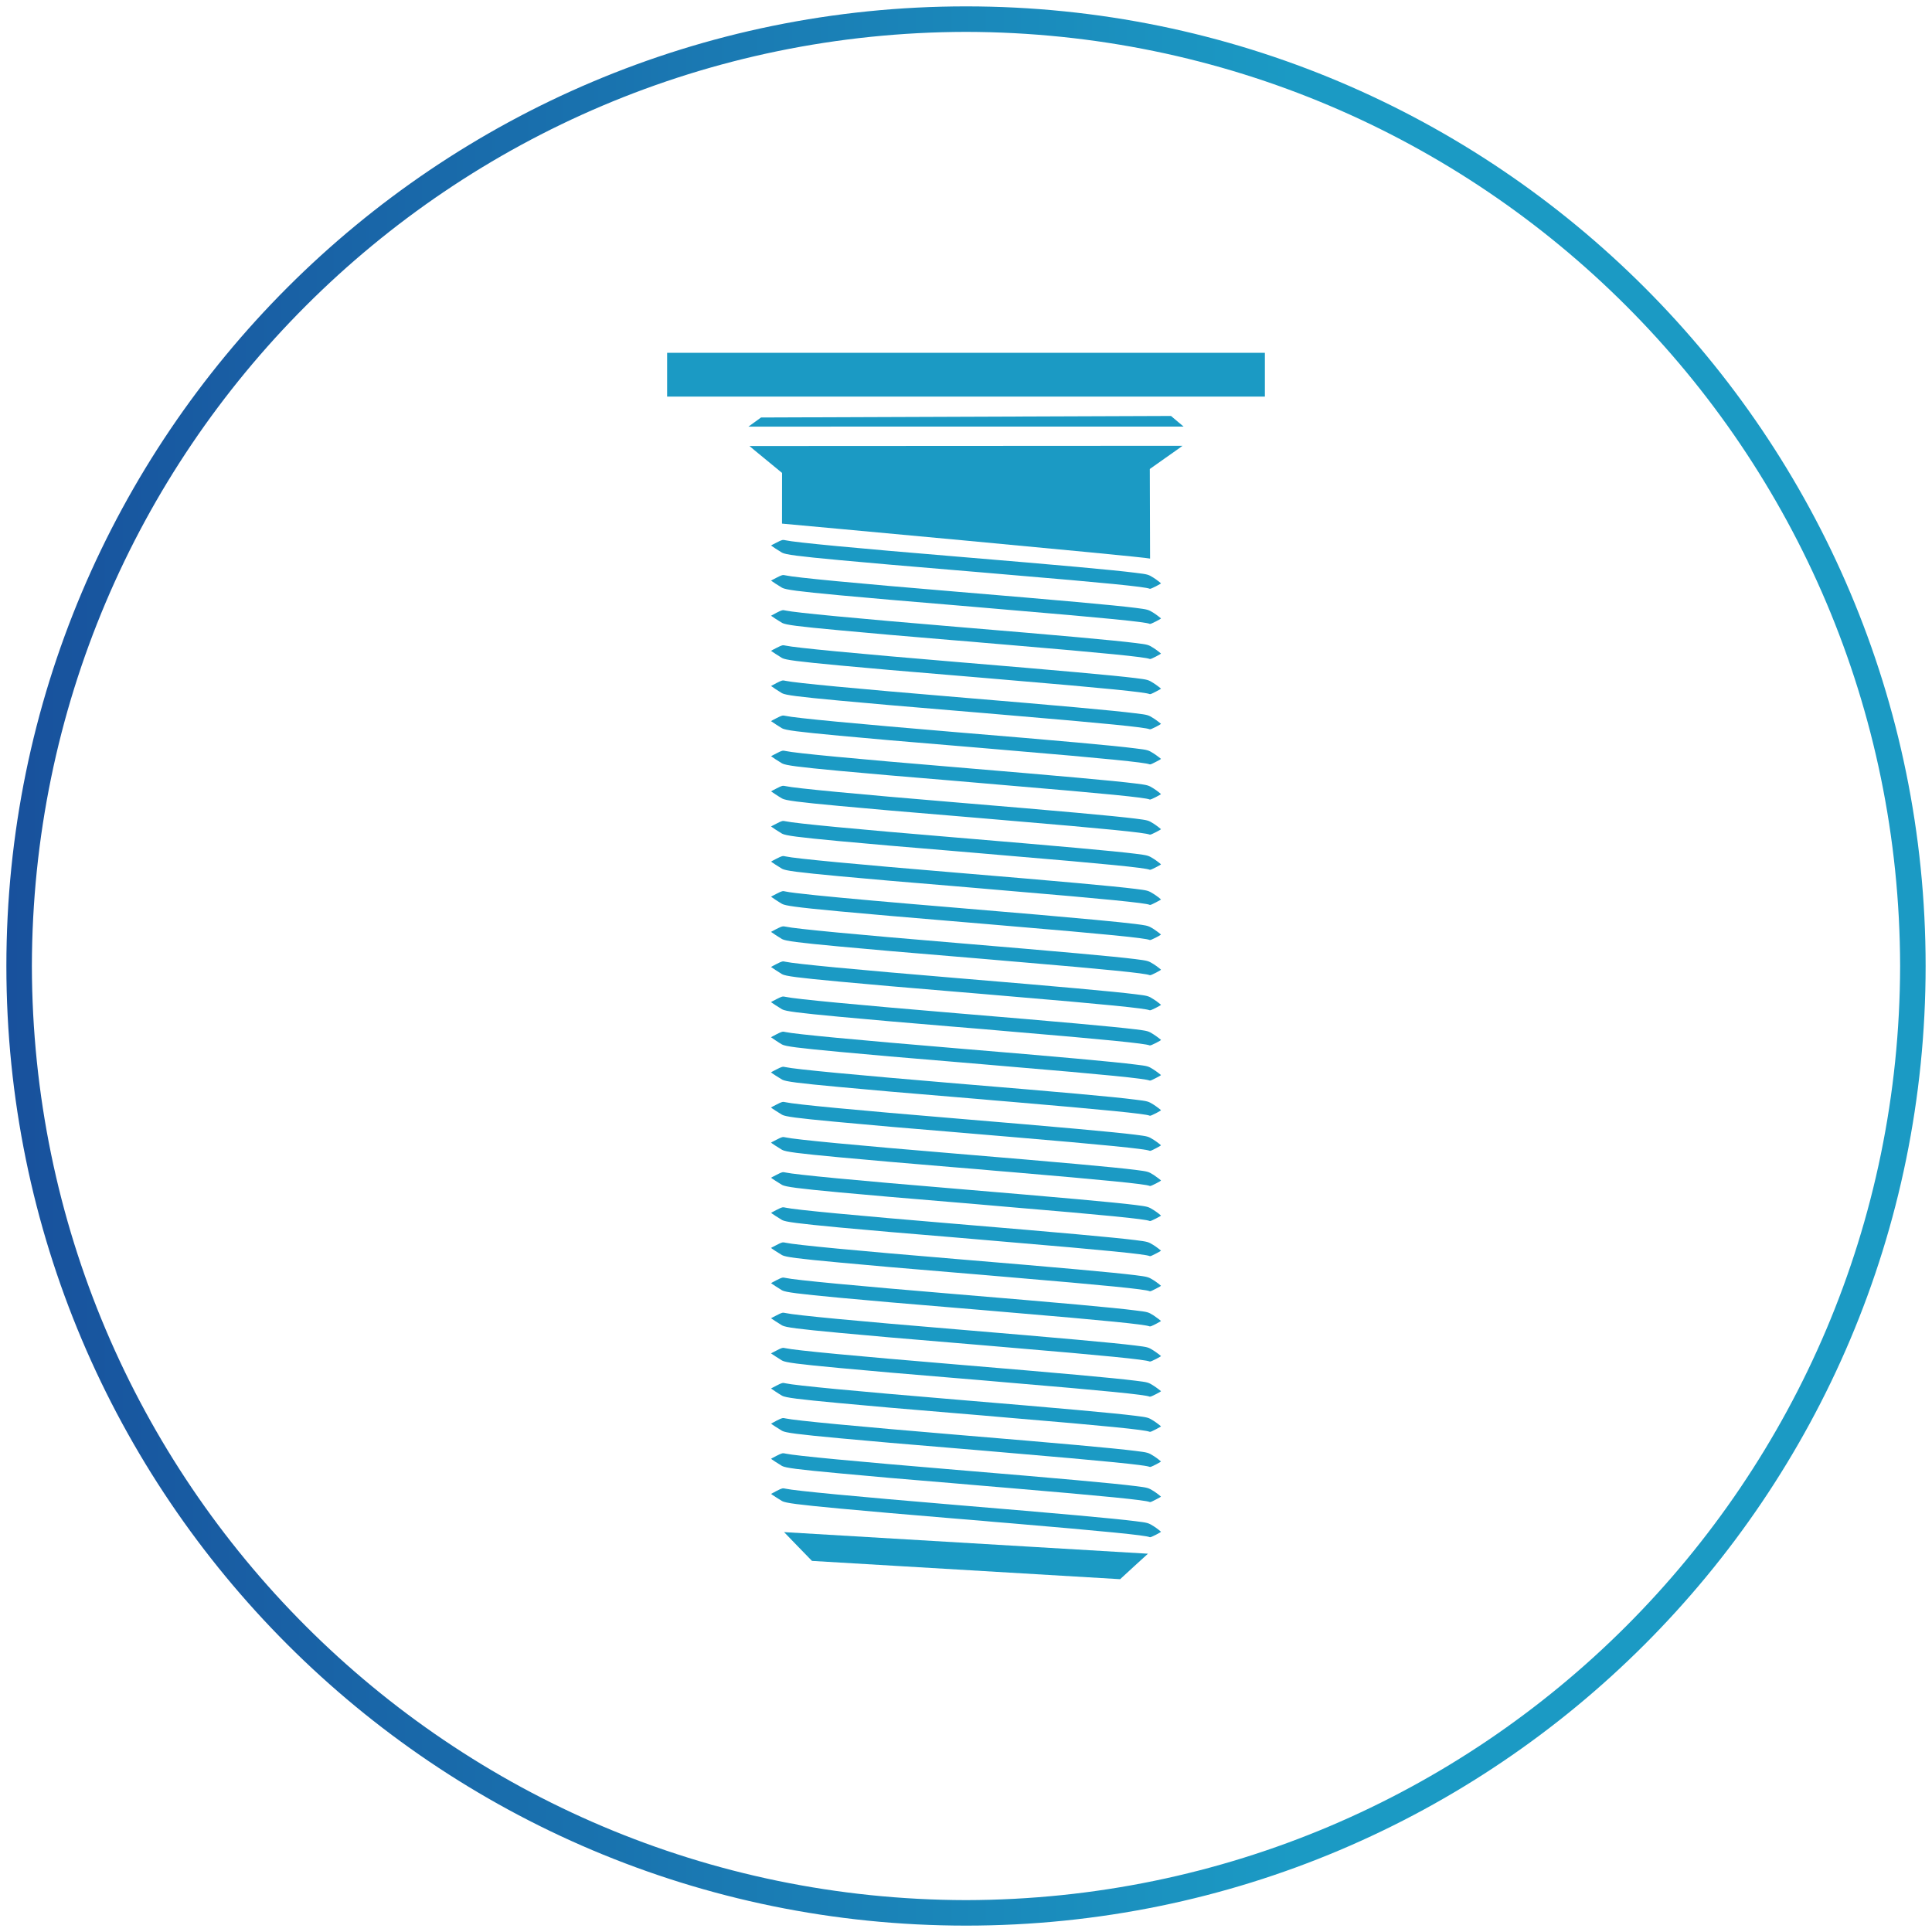 <?xml version="1.0" encoding="utf-8"?>
<!-- Generator: Adobe Illustrator 16.0.0, SVG Export Plug-In . SVG Version: 6.00 Build 0)  -->
<!DOCTYPE svg PUBLIC "-//W3C//DTD SVG 1.1//EN" "http://www.w3.org/Graphics/SVG/1.1/DTD/svg11.dtd">
<svg version="1.1" id="Capa_1" xmlns:x="http://ns.adobe.com/Extensibility/1.0/" xmlns:i="http://ns.adobe.com/AdobeIllustrator/10.0/" xmlns:graph="http://ns.adobe.com/Graphs/1.0/"
	 xmlns="http://www.w3.org/2000/svg" xmlns:xlink="http://www.w3.org/1999/xlink" xmlns:a="http://ns.adobe.com/AdobeSVGViewerExtensions/3.0/"
	 x="0px" y="0px" width="151.5px" height="151.5px" viewBox="0 0 151.5 151.5" enable-background="new 0 0 151.5 151.5"
	 xml:space="preserve">
<g display="none">
	<g display="inline">
		<g>
			<defs>
				<rect id="SVGID_1_" width="151.5" height="151.5"/>
			</defs>
			<clipPath id="SVGID_2_">
				<use xlink:href="#SVGID_1_"  overflow="visible"/>
			</clipPath>
			
				<circle clip-path="url(#SVGID_2_)" fill="none" stroke="#FFFFFF" stroke-width="3" stroke-miterlimit="10" cx="75.75" cy="75.75" r="74.25"/>
		</g>
		<g>
			<defs>
				<rect id="SVGID_3_" width="151.5" height="151.5"/>
			</defs>
			<clipPath id="SVGID_4_">
				<use xlink:href="#SVGID_3_"  overflow="visible"/>
			</clipPath>
			<path clip-path="url(#SVGID_4_)" fill="#FFFFFF" d="M60.094,36.071l1.232,1.013l-0.004,3.976c0,0,28.303,2.589,28.862,2.742
				l-0.021-7.025l1.242-0.878c0.691-0.485,1.289-0.906,1.326-0.942l-33.96,0.018C58.806,35.011,59.404,35.508,60.094,36.071"/>
		</g>
		<g>
			<defs>
				<rect id="SVGID_5_" width="151.5" height="151.5"/>
			</defs>
			<clipPath id="SVGID_6_">
				<use xlink:href="#SVGID_5_"  overflow="visible"/>
			</clipPath>
			<path clip-path="url(#SVGID_6_)" fill="#FFFFFF" d="M91.825,32.618l-32.147,0.12l-0.486,0.353
				c-0.27,0.191-0.495,0.356-0.503,0.363l34.124-0.003c-0.012-0.005-0.233-0.197-0.5-0.421L91.825,32.618z"/>
		</g>
		<g>
			<defs>
				<rect id="SVGID_7_" width="151.5" height="151.5"/>
			</defs>
			<clipPath id="SVGID_8_">
				<use xlink:href="#SVGID_7_"  overflow="visible"/>
			</clipPath>
			<path clip-path="url(#SVGID_8_)" fill="#FFFFFF" d="M91.033,84.295L91.033,84.295l-0.004-0.004
				c-0.006-0.008-0.354-0.285-0.555-0.41c-0.441-0.281-0.451-0.285-1.468-0.408c-1.694-0.213-5.805-0.588-14.016-1.27
				c-7.858-0.656-12.647-1.109-13.377-1.271c-0.252-0.059-0.278-0.051-0.724,0.172c-0.239,0.123-0.433,0.23-0.427,0.232h0.001
				l-0.004,0.002c0.006,0.016,0.659,0.451,0.864,0.566c0.27,0.15,1.256,0.277,4.504,0.58c2.341,0.223,5.277,0.475,8.713,0.758
				c1.068,0.09,2.166,0.18,2.447,0.207c0.277,0.023,1.308,0.117,2.289,0.197c7.336,0.614,10.517,0.934,10.859,1.082
				c0.018,0.004,0.032,0.006,0.049,0.006h0.008c0.063-0.004,0.178-0.063,0.447-0.197c0.277-0.141,0.412-0.223,0.395-0.238
				L91.033,84.295z"/>
		</g>
		<g>
			<defs>
				<rect id="SVGID_9_" width="151.5" height="151.5"/>
			</defs>
			<clipPath id="SVGID_10_">
				<use xlink:href="#SVGID_9_"  overflow="visible"/>
			</clipPath>
			<path clip-path="url(#SVGID_10_)" fill="#FFFFFF" d="M61.326,79.145c0.271,0.154,1.258,0.283,4.504,0.586
				c2.339,0.218,5.277,0.476,8.716,0.759c1.062,0.086,2.165,0.18,2.444,0.202c0.279,0.027,1.307,0.115,2.291,0.199
				c7.336,0.617,10.517,0.935,10.861,1.082c0.016,0.006,0.028,0.008,0.053,0.002c0.064-0.006,0.181-0.057,0.449-0.19
				c0.276-0.142,0.414-0.224,0.391-0.244l-0.002-0.002l0.003-0.002l-0.005-0.004c-0.008-0.013-0.354-0.283-0.559-0.412
				c-0.438-0.277-0.447-0.279-1.467-0.408c-1.695-0.207-5.808-0.58-14.017-1.262c-7.859-0.658-12.644-1.113-13.375-1.279
				c-0.25-0.055-0.277-0.047-0.723,0.177c-0.242,0.118-0.433,0.229-0.43,0.233l0.003,0.002l-0.003,0.002
				C60.465,78.596,61.127,79.032,61.326,79.145"/>
		</g>
		<g>
			<defs>
				<rect id="SVGID_11_" width="151.5" height="151.5"/>
			</defs>
			<clipPath id="SVGID_12_">
				<use xlink:href="#SVGID_11_"  overflow="visible"/>
			</clipPath>
			<path clip-path="url(#SVGID_12_)" fill="#FFFFFF" d="M61.325,76.391c0.271,0.154,1.259,0.282,4.505,0.584
				c2.34,0.219,5.277,0.476,8.715,0.758c1.063,0.086,2.166,0.181,2.445,0.205c0.279,0.025,1.307,0.113,2.291,0.197
				c7.336,0.617,10.516,0.934,10.859,1.082c0.018,0.006,0.03,0.008,0.053,0.004c0.065-0.008,0.182-0.059,0.451-0.193
				c0.276-0.141,0.412-0.223,0.39-0.241l-0.003-0.004c0,0-0.012-0.011-0.014-0.013c-0.033-0.033-0.349-0.283-0.541-0.401
				c-0.438-0.279-0.453-0.281-1.465-0.408c-1.701-0.211-5.812-0.584-14.021-1.267c-7.859-0.655-12.644-1.111-13.373-1.273
				c-0.253-0.058-0.279-0.051-0.724,0.171c-0.24,0.125-0.435,0.231-0.431,0.236l0.002,0.001l-0.004,0.001
				C60.465,75.84,61.123,76.271,61.325,76.391"/>
		</g>
		<g>
			<defs>
				<rect id="SVGID_13_" width="151.5" height="151.5"/>
			</defs>
			<clipPath id="SVGID_14_">
				<use xlink:href="#SVGID_13_"  overflow="visible"/>
			</clipPath>
			<path clip-path="url(#SVGID_14_)" fill="#FFFFFF" d="M61.324,73.639c0.275,0.152,1.254,0.279,4.501,0.582
				c2.347,0.219,5.276,0.475,8.715,0.756c1.067,0.091,2.166,0.181,2.446,0.206c0.275,0.025,1.285,0.113,2.25,0.194
				c0.015,0.001,0.029,0.002,0.043,0.004c0.234,0.02,0.451,0.038,0.678,0.057c6.844,0.579,9.854,0.882,10.18,1.025
				c0.018,0.006,0.03,0.008,0.057,0.007c0.066-0.007,0.182-0.058,0.449-0.192c0.277-0.143,0.41-0.228,0.392-0.242l-0.002-0.003
				c0,0,0.002-0.001,0.002-0.002l-0.003-0.004c-0.004-0.012-0.348-0.282-0.553-0.412c-0.445-0.276-0.453-0.277-1.467-0.408
				c-1.701-0.212-5.808-0.58-14.021-1.267c-7.854-0.652-12.64-1.108-13.371-1.274c-0.208-0.045-0.28-0.04-0.547,0.09
				c-0.056,0.026-0.106,0.051-0.185,0.089c-0.076,0.04-0.133,0.071-0.195,0.104c-0.128,0.067-0.229,0.123-0.229,0.123l0.004,0.003
				l-0.004,0.002C60.463,73.09,61.121,73.521,61.324,73.639"/>
		</g>
		<g>
			<defs>
				<rect id="SVGID_15_" width="151.5" height="151.5"/>
			</defs>
			<clipPath id="SVGID_16_">
				<use xlink:href="#SVGID_15_"  overflow="visible"/>
			</clipPath>
			<path clip-path="url(#SVGID_16_)" fill="#FFFFFF" d="M61.33,70.881c0.123,0.07,0.411,0.135,0.986,0.214
				c0.677,0.095,1.756,0.207,3.513,0.371c2.343,0.215,5.277,0.474,8.714,0.757c1.064,0.085,2.168,0.18,2.445,0.206
				c0.279,0.025,1.311,0.111,2.289,0.197c7.338,0.616,10.521,0.931,10.865,1.08c0.01,0.004,0.026,0.009,0.049,0.005l0.004,0.004
				c0.048-0.005,0.145-0.049,0.283-0.118c0.054-0.024,0.092-0.042,0.164-0.078c0.155-0.08,0.254-0.135,0.317-0.177
				c0.052-0.032,0.082-0.056,0.073-0.063l-0.002-0.002h0.001l-0.005-0.005c0-0.001-0.02-0.017-0.028-0.025
				c-0.067-0.06-0.285-0.229-0.462-0.345c-0.021-0.014-0.042-0.03-0.061-0.042c-0.26-0.162-0.375-0.229-0.625-0.283
				c-0.178-0.038-0.422-0.071-0.844-0.125c-0.67-0.083-1.722-0.192-3.244-0.334c-2.338-0.221-5.799-0.52-10.773-0.935
				c-5.001-0.414-8.754-0.749-11.012-0.98c-1.288-0.133-2.095-0.232-2.36-0.292c-0.251-0.057-0.279-0.051-0.723,0.174
				c-0.119,0.059-0.223,0.115-0.301,0.158c-0.015,0.007-0.016,0.008-0.026,0.014c-0.058,0.032-0.106,0.06-0.106,0.06
				C60.463,70.33,61.123,70.766,61.33,70.881"/>
		</g>
		<g>
			<defs>
				<rect id="SVGID_17_" width="151.5" height="151.5"/>
			</defs>
			<clipPath id="SVGID_18_">
				<use xlink:href="#SVGID_17_"  overflow="visible"/>
			</clipPath>
			<path clip-path="url(#SVGID_18_)" fill="#FFFFFF" d="M65.826,68.711c2.346,0.219,5.276,0.474,8.719,0.753
				c1.063,0.093,2.162,0.183,2.441,0.208c0.277,0.027,1.313,0.116,2.291,0.198c7.334,0.617,10.521,0.934,10.863,1.079
				c0.014,0.01,0.026,0.012,0.053,0.011c0.065-0.007,0.18-0.06,0.445-0.197c0.276-0.142,0.413-0.223,0.395-0.24l-0.002-0.003
				c-0.006-0.016-0.352-0.287-0.553-0.412c-0.445-0.276-0.457-0.281-1.467-0.408c-1.701-0.211-5.812-0.584-14.021-1.268
				c-7.856-0.654-12.645-1.107-13.369-1.272c-0.254-0.061-0.285-0.049-0.731,0.174c-0.241,0.119-0.427,0.228-0.424,0.231
				c-0.002,0.015,0.655,0.446,0.862,0.562C61.597,68.277,62.578,68.407,65.826,68.711"/>
		</g>
		<g>
			<defs>
				<rect id="SVGID_19_" width="151.5" height="151.5"/>
			</defs>
			<clipPath id="SVGID_20_">
				<use xlink:href="#SVGID_19_"  overflow="visible"/>
			</clipPath>
			<path clip-path="url(#SVGID_20_)" fill="#FFFFFF" d="M65.829,65.959c2.343,0.215,5.277,0.476,8.718,0.754
				c1.065,0.085,2.164,0.184,2.441,0.208c0.279,0.027,1.311,0.112,2.291,0.198c7.336,0.615,10.52,0.93,10.863,1.079
				c0.012,0.005,0.028,0.011,0.051,0.007c0.063-0.007,0.18-0.059,0.453-0.197c0.272-0.138,0.41-0.219,0.386-0.239l-0.003-0.004
				c-0.002-0.011-0.346-0.283-0.551-0.411c-0.444-0.278-0.451-0.279-1.467-0.41c-1.701-0.21-5.808-0.58-14.021-1.267
				c-7.856-0.651-12.642-1.111-13.372-1.273c-0.25-0.055-0.283-0.049-0.725,0.178c-0.243,0.12-0.432,0.226-0.43,0.229
				c0,0.014,0.656,0.445,0.863,0.561C61.6,65.525,62.581,65.655,65.829,65.959"/>
		</g>
		<g>
			<defs>
				<rect id="SVGID_21_" width="151.5" height="151.5"/>
			</defs>
			<clipPath id="SVGID_22_">
				<use xlink:href="#SVGID_21_"  overflow="visible"/>
			</clipPath>
			<path clip-path="url(#SVGID_22_)" fill="#FFFFFF" d="M61.328,62.615c0.27,0.155,1.253,0.285,4.504,0.586
				c2.339,0.219,5.277,0.475,8.715,0.756c1.063,0.087,2.166,0.181,2.444,0.206c0.28,0.025,1.307,0.114,2.292,0.197
				c7.335,0.617,10.515,0.934,10.859,1.082c0.014,0.003,0.03,0.009,0.051,0.007l0.004-0.003c0.061-0.004,0.179-0.059,0.449-0.193
				c0.274-0.141,0.412-0.223,0.386-0.24l-0.005-0.004c0-0.011-0.346-0.282-0.549-0.411c-0.441-0.28-0.453-0.277-1.467-0.409
				c-1.701-0.21-5.813-0.584-14.021-1.266c-7.855-0.653-12.643-1.112-13.371-1.275c-0.25-0.054-0.28-0.051-0.723,0.176
				c-0.241,0.119-0.435,0.228-0.432,0.231C60.467,62.066,61.121,62.501,61.328,62.615"/>
		</g>
		<g>
			<defs>
				<rect id="SVGID_23_" width="151.5" height="151.5"/>
			</defs>
			<clipPath id="SVGID_24_">
				<use xlink:href="#SVGID_23_"  overflow="visible"/>
			</clipPath>
			<path clip-path="url(#SVGID_24_)" fill="#FFFFFF" d="M90.479,61.843c-0.443-0.277-0.451-0.278-1.467-0.409
				c-1.701-0.211-5.807-0.58-14.021-1.268c-7.856-0.651-12.64-1.106-13.372-1.272c-0.249-0.055-0.283-0.049-0.725,0.178
				c-0.244,0.12-0.43,0.229-0.43,0.229c-0.001,0.012,0.66,0.448,0.863,0.561c0.271,0.153,1.253,0.284,4.501,0.588
				c2.343,0.215,5.276,0.474,8.719,0.753c1.063,0.086,2.162,0.184,2.439,0.209c0.279,0.026,1.312,0.112,2.291,0.198
				c7.336,0.615,10.521,0.93,10.865,1.078c0.014,0.009,0.027,0.011,0.049,0.007l0.002,0.003c0.063-0.01,0.179-0.063,0.447-0.196
				c0.276-0.141,0.414-0.222,0.391-0.242l-0.004-0.005C91.027,62.243,90.684,61.971,90.479,61.843"/>
		</g>
		<g>
			<defs>
				<rect id="SVGID_25_" width="151.5" height="151.5"/>
			</defs>
			<clipPath id="SVGID_26_">
				<use xlink:href="#SVGID_25_"  overflow="visible"/>
			</clipPath>
			<path clip-path="url(#SVGID_26_)" fill="#FFFFFF" d="M65.826,54.939c2.346,0.219,5.277,0.474,8.715,0.757
				c1.066,0.089,2.167,0.18,2.445,0.205c0.277,0.024,1.313,0.114,2.291,0.197c7.338,0.62,10.521,0.935,10.859,1.082
				c0.018,0.007,0.032,0.009,0.057,0.008c0.065-0.007,0.181-0.059,0.451-0.193c0.275-0.141,0.408-0.226,0.389-0.243l-0.004-0.004
				c-0.006-0.008-0.354-0.284-0.555-0.41c-0.441-0.278-0.451-0.284-1.468-0.407c-1.694-0.214-5.805-0.588-14.016-1.27
				c-7.859-0.656-12.647-1.109-13.377-1.271c-0.252-0.059-0.278-0.051-0.725,0.172c-0.238,0.124-0.431,0.23-0.426,0.231
				c0,0.014,0.657,0.445,0.859,0.564C61.6,54.509,62.579,54.636,65.826,54.939"/>
		</g>
		<g>
			<defs>
				<rect id="SVGID_27_" width="151.5" height="151.5"/>
			</defs>
			<clipPath id="SVGID_28_">
				<use xlink:href="#SVGID_27_"  overflow="visible"/>
			</clipPath>
			<path clip-path="url(#SVGID_28_)" fill="#FFFFFF" d="M91.031,59.499c-0.01-0.012-0.354-0.282-0.559-0.411
				c-0.438-0.275-0.447-0.281-1.464-0.405c-1.698-0.218-5.807-0.587-14.02-1.267c-7.855-0.659-12.643-1.111-13.375-1.278
				c-0.25-0.054-0.277-0.047-0.723,0.176c-0.242,0.119-0.432,0.231-0.429,0.235c0.001,0.011,0.659,0.443,0.862,0.561
				c0.268,0.15,1.254,0.278,4.502,0.582c2.342,0.222,5.275,0.474,8.713,0.756c1.068,0.09,2.168,0.181,2.445,0.206
				c0.279,0.024,1.311,0.117,2.293,0.197c7.334,0.617,10.518,0.938,10.859,1.082c0.016,0.007,0.03,0.008,0.057,0.007
				c0.064-0.006,0.18-0.057,0.445-0.196c0.276-0.141,0.413-0.223,0.395-0.239L91.031,59.499z"/>
		</g>
		<g>
			<defs>
				<rect id="SVGID_29_" width="151.5" height="151.5"/>
			</defs>
			<clipPath id="SVGID_30_">
				<use xlink:href="#SVGID_29_"  overflow="visible"/>
			</clipPath>
			<path clip-path="url(#SVGID_30_)" fill="#FFFFFF" d="M61.326,51.599c0.27,0.15,1.255,0.278,4.501,0.582
				c2.343,0.222,5.276,0.475,8.716,0.757c1.066,0.09,2.165,0.18,2.443,0.206c0.281,0.024,1.311,0.118,2.291,0.197
				c7.336,0.616,10.521,0.937,10.861,1.082c0.018,0.007,0.03,0.009,0.053,0.01l0.004-0.003c0.066-0.006,0.18-0.059,0.445-0.196
				c0.276-0.141,0.414-0.224,0.395-0.24l-0.003-0.004c-0.009-0.012-0.354-0.283-0.56-0.413c-0.438-0.275-0.447-0.279-1.466-0.408
				c-1.696-0.207-5.809-0.579-14.019-1.262c-7.858-0.657-12.642-1.113-13.374-1.279c-0.25-0.055-0.277-0.046-0.723,0.177
				c-0.242,0.119-0.433,0.229-0.43,0.233C60.465,51.05,61.123,51.481,61.326,51.599"/>
		</g>
		<g>
			<defs>
				<rect id="SVGID_31_" width="151.5" height="151.5"/>
			</defs>
			<clipPath id="SVGID_32_">
				<use xlink:href="#SVGID_31_"  overflow="visible"/>
			</clipPath>
			<path clip-path="url(#SVGID_32_)" fill="#FFFFFF" d="M61.328,48.844c0.271,0.155,1.25,0.282,4.502,0.581
				c2.341,0.222,5.277,0.476,8.718,0.762c1.063,0.085,2.163,0.175,2.445,0.205c0.274,0.022,1.305,0.114,2.286,0.194
				c7.341,0.62,10.52,0.937,10.861,1.082c0.018,0.006,0.034,0.011,0.053,0.01l0.004-0.003c0.063-0.003,0.181-0.058,0.449-0.193
				c0.276-0.141,0.41-0.227,0.387-0.239l-0.004-0.004c-0.002-0.012-0.35-0.287-0.551-0.412c-0.44-0.281-0.455-0.281-1.467-0.408
				c-1.701-0.212-5.811-0.585-14.021-1.267c-7.859-0.656-12.645-1.112-13.372-1.274c-0.253-0.059-0.28-0.052-0.726,0.171
				c-0.238,0.124-0.433,0.231-0.43,0.235C60.464,48.297,61.121,48.729,61.328,48.844"/>
		</g>
		<g>
			<defs>
				<rect id="SVGID_33_" width="151.5" height="151.5"/>
			</defs>
			<clipPath id="SVGID_34_">
				<use xlink:href="#SVGID_33_"  overflow="visible"/>
			</clipPath>
			<path clip-path="url(#SVGID_34_)" fill="#FFFFFF" d="M61.328,46.089c0.271,0.154,1.253,0.285,4.5,0.589
				c2.343,0.214,5.277,0.475,8.72,0.754c1.062,0.085,2.161,0.183,2.44,0.208s1.311,0.111,2.291,0.198
				c7.334,0.616,10.52,0.93,10.865,1.078c0.012,0.01,0.024,0.012,0.049,0.007c0.063-0.008,0.181-0.059,0.453-0.195
				c0.272-0.139,0.41-0.221,0.387-0.241l-0.004-0.004c-0.002-0.011-0.346-0.282-0.551-0.412c-0.445-0.276-0.453-0.276-1.467-0.408
				c-1.701-0.212-5.809-0.58-14.021-1.266c-7.854-0.653-12.64-1.109-13.371-1.275c-0.25-0.054-0.284-0.047-0.728,0.18
				c-0.24,0.12-0.428,0.227-0.428,0.227C60.463,45.543,61.121,45.974,61.328,46.089"/>
		</g>
		<g>
			<defs>
				<rect id="SVGID_35_" width="151.5" height="151.5"/>
			</defs>
			<clipPath id="SVGID_36_">
				<use xlink:href="#SVGID_35_"  overflow="visible"/>
			</clipPath>
			<path clip-path="url(#SVGID_36_)" fill="#FFFFFF" d="M65.829,43.923c2.343,0.215,5.277,0.475,8.714,0.757
				c1.064,0.086,2.168,0.181,2.445,0.206c0.279,0.025,1.311,0.111,2.289,0.197c7.338,0.616,10.521,0.931,10.865,1.08
				c0.01,0.004,0.028,0.01,0.051,0.006c0.063-0.007,0.182-0.059,0.449-0.193c0.276-0.142,0.412-0.223,0.391-0.242l-0.004-0.004
				c-0.006-0.01-0.346-0.284-0.553-0.413c-0.442-0.277-0.451-0.278-1.47-0.404c-1.696-0.215-5.806-0.588-14.017-1.272
				c-7.854-0.649-12.647-1.106-13.371-1.271c-0.251-0.056-0.284-0.049-0.726,0.178c-0.242,0.12-0.432,0.224-0.43,0.229
				c0,0.014,0.656,0.445,0.863,0.561C61.6,43.49,62.581,43.621,65.829,43.923"/>
		</g>
	</g>
	<rect x="52.314" y="27.666" display="inline" fill="#FFFFFF" width="46.872" height="3.434"/>
	<polygon display="inline" fill="#FFFFFF" points="62.576,121.273 63.672,122.4 87.836,123.834 88.923,122.834 90.018,121.836 
		61.484,120.143 	"/>
	<g display="inline">
		<g>
			<defs>
				<rect id="SVGID_37_" width="151.5" height="151.5"/>
			</defs>
			<clipPath id="SVGID_38_">
				<use xlink:href="#SVGID_37_"  overflow="visible"/>
			</clipPath>
			<path clip-path="url(#SVGID_38_)" fill="#FFFFFF" d="M90.479,119.689c-0.444-0.276-0.455-0.28-1.467-0.407
				c-1.699-0.212-5.811-0.584-14.021-1.267c-7.857-0.658-12.642-1.113-13.371-1.274c-0.252-0.06-0.279-0.052-0.725,0.172
				c-0.238,0.123-0.432,0.229-0.43,0.233c-0.001,0.017,0.656,0.445,0.863,0.562c0.271,0.153,1.25,0.281,4.505,0.586
				c2.34,0.22,5.274,0.472,8.715,0.758c1.063,0.087,2.159,0.181,2.442,0.201c0.277,0.033,1.309,0.117,2.291,0.197
				c7.334,0.623,10.519,0.938,10.859,1.082c0.014,0.01,0.033,0.012,0.053,0.01c0.065-0.006,0.181-0.06,0.453-0.194
				c0.276-0.142,0.406-0.224,0.387-0.24l-0.004-0.004C91.027,120.09,90.682,119.814,90.479,119.689"/>
		</g>
		<g>
			<defs>
				<rect id="SVGID_39_" width="151.5" height="151.5"/>
			</defs>
			<clipPath id="SVGID_40_">
				<use xlink:href="#SVGID_39_"  overflow="visible"/>
			</clipPath>
			<path clip-path="url(#SVGID_40_)" fill="#FFFFFF" d="M65.83,115.534c2.341,0.223,5.273,0.479,8.715,0.758
				c1.066,0.088,2.162,0.185,2.441,0.209c0.277,0.024,1.313,0.115,2.295,0.194c7.33,0.619,10.518,0.937,10.857,1.082
				c0.016,0.009,0.033,0.007,0.055,0.011c0.064-0.006,0.181-0.06,0.449-0.201c0.277-0.142,0.408-0.219,0.391-0.233l-0.004-0.004
				c-0.006-0.019-0.35-0.287-0.551-0.414c-0.445-0.275-0.455-0.279-1.469-0.406c-1.701-0.215-5.81-0.586-14.019-1.269
				c-7.86-0.655-12.644-1.11-13.373-1.272c-0.252-0.059-0.278-0.051-0.725,0.17c-0.246,0.123-0.432,0.23-0.429,0.234
				c-0.002,0.016,0.655,0.444,0.862,0.563C61.599,115.107,62.58,115.234,65.83,115.534"/>
		</g>
		<g>
			<defs>
				<rect id="SVGID_41_" width="151.5" height="151.5"/>
			</defs>
			<clipPath id="SVGID_42_">
				<use xlink:href="#SVGID_41_"  overflow="visible"/>
			</clipPath>
			<path clip-path="url(#SVGID_42_)" fill="#FFFFFF" d="M90.479,114.18c-0.444-0.277-0.455-0.281-1.467-0.408
				c-1.701-0.213-5.81-0.584-14.021-1.266c-7.858-0.658-12.642-1.113-13.371-1.275c-0.253-0.059-0.28-0.051-0.726,0.172
				c-0.242,0.128-0.433,0.23-0.43,0.234c-0.002,0.014,0.657,0.445,0.863,0.562c0.271,0.153,1.251,0.28,4.501,0.582
				c2.343,0.221,5.276,0.475,8.716,0.756c1.066,0.09,2.161,0.184,2.444,0.205c0.275,0.028,1.31,0.118,2.291,0.198
				c7.332,0.623,10.52,0.938,10.859,1.082c0.014,0.009,0.03,0.009,0.053,0.011c0.065-0.007,0.182-0.06,0.453-0.195
				c0.278-0.142,0.405-0.226,0.388-0.239l-0.005-0.005C91.027,114.581,90.682,114.305,90.479,114.18"/>
		</g>
		<g>
			<defs>
				<rect id="SVGID_43_" width="151.5" height="151.5"/>
			</defs>
			<clipPath id="SVGID_44_">
				<use xlink:href="#SVGID_43_"  overflow="visible"/>
			</clipPath>
			<path clip-path="url(#SVGID_44_)" fill="#FFFFFF" d="M90.475,111.424c-0.438-0.275-0.451-0.277-1.467-0.406
				c-1.701-0.213-5.806-0.582-14.017-1.266c-7.858-0.654-12.644-1.109-13.375-1.275c-0.25-0.057-0.279-0.053-0.722,0.174
				c-0.242,0.121-0.433,0.23-0.433,0.23c0.007,0.016,0.659,0.451,0.865,0.566c0.269,0.15,1.255,0.277,4.502,0.58
				c2.342,0.223,5.276,0.475,8.715,0.758c1.067,0.09,2.166,0.18,2.445,0.205c0.277,0.025,1.309,0.119,2.291,0.199
				c7.336,0.612,10.515,0.932,10.859,1.082c0.018,0.004,0.03,0.006,0.049,0.006h0.008c0.062-0.004,0.178-0.063,0.445-0.197
				c0.277-0.141,0.414-0.223,0.396-0.238l-0.004-0.004C91.023,111.827,90.68,111.553,90.475,111.424"/>
		</g>
		<g>
			<defs>
				<rect id="SVGID_45_" width="151.5" height="151.5"/>
			</defs>
			<clipPath id="SVGID_46_">
				<use xlink:href="#SVGID_45_"  overflow="visible"/>
			</clipPath>
			<path clip-path="url(#SVGID_46_)" fill="#FFFFFF" d="M61.326,106.688c0.271,0.156,1.258,0.283,4.504,0.586
				c2.339,0.218,5.277,0.476,8.716,0.757c1.062,0.086,2.165,0.18,2.444,0.204c0.279,0.025,1.307,0.115,2.291,0.199
				c7.336,0.617,10.517,0.933,10.861,1.082c0.016,0.006,0.028,0.008,0.053,0.002c0.064-0.006,0.181-0.057,0.449-0.192
				c0.276-0.142,0.414-0.224,0.391-0.242l-0.004-0.004c-0.006-0.009-0.35-0.279-0.555-0.408c-0.441-0.28-0.449-0.28-1.468-0.407
				c-1.7-0.212-5.804-0.584-14.021-1.269c-7.851-0.654-12.639-1.106-13.371-1.272c-0.25-0.056-0.279-0.052-0.721,0.176
				c-0.244,0.119-0.434,0.229-0.434,0.229C60.465,106.137,61.127,106.573,61.326,106.688"/>
		</g>
		<g>
			<defs>
				<rect id="SVGID_47_" width="151.5" height="151.5"/>
			</defs>
			<clipPath id="SVGID_48_">
				<use xlink:href="#SVGID_47_"  overflow="visible"/>
			</clipPath>
			<path clip-path="url(#SVGID_48_)" fill="#FFFFFF" d="M61.325,103.932c0.271,0.156,1.259,0.283,4.505,0.586
				c2.34,0.219,5.277,0.476,8.715,0.758c1.063,0.086,2.166,0.181,2.445,0.205c0.279,0.025,1.307,0.113,2.291,0.197
				c7.336,0.617,10.516,0.934,10.859,1.082c0.018,0.006,0.03,0.008,0.053,0.004c0.065-0.008,0.182-0.059,0.451-0.193
				c0.276-0.141,0.412-0.223,0.39-0.241l-0.003-0.004c-0.008-0.011-0.35-0.281-0.555-0.41c-0.441-0.279-0.449-0.281-1.468-0.408
				c-1.7-0.211-5.807-0.58-14.021-1.268c-7.855-0.65-12.639-1.107-13.371-1.273c-0.251-0.055-0.279-0.051-0.721,0.177
				c-0.243,0.118-0.434,0.229-0.434,0.229C60.465,103.383,61.123,103.814,61.325,103.932"/>
		</g>
		<g>
			<defs>
				<rect id="SVGID_49_" width="151.5" height="151.5"/>
			</defs>
			<clipPath id="SVGID_50_">
				<use xlink:href="#SVGID_49_"  overflow="visible"/>
			</clipPath>
			<path clip-path="url(#SVGID_50_)" fill="#FFFFFF" d="M89.008,102.756c-1.695-0.217-5.807-0.588-14.018-1.271
				c-7.857-0.655-12.646-1.108-13.371-1.272c-0.258-0.058-0.283-0.049-0.729,0.174c-0.239,0.123-0.428,0.229-0.425,0.232
				c-0.001,0.016,0.656,0.444,0.859,0.563c0.275,0.15,1.254,0.277,4.502,0.582c2.346,0.219,5.277,0.476,8.714,0.756
				c1.067,0.09,2.165,0.181,2.446,0.205c0.277,0.025,1.313,0.115,2.289,0.197c7.336,0.617,10.523,0.936,10.861,1.084
				c0.016,0.006,0.029,0.008,0.057,0.006c0.064-0.006,0.181-0.059,0.447-0.193c0.278-0.141,0.411-0.227,0.393-0.241l-0.004-0.004
				c-0.008-0.013-0.354-0.285-0.551-0.412C90.033,102.883,90.023,102.879,89.008,102.756"/>
		</g>
		<g>
			<defs>
				<rect id="SVGID_51_" width="151.5" height="151.5"/>
			</defs>
			<clipPath id="SVGID_52_">
				<use xlink:href="#SVGID_51_"  overflow="visible"/>
			</clipPath>
			<path clip-path="url(#SVGID_52_)" fill="#FFFFFF" d="M91.032,100.816c-0.007-0.014-0.349-0.286-0.556-0.416
				c-0.44-0.271-0.451-0.276-1.465-0.407c-1.701-0.211-5.81-0.582-14.019-1.265c-7.859-0.653-12.643-1.11-13.375-1.276
				c-0.251-0.056-0.279-0.052-0.723,0.176c-0.242,0.119-0.434,0.229-0.434,0.229c0,0.017,0.661,0.451,0.867,0.566
				c0.268,0.15,1.251,0.281,4.502,0.58c2.342,0.223,5.277,0.475,8.715,0.758c1.067,0.09,2.166,0.18,2.444,0.205
				c0.274,0.029,1.308,0.115,2.29,0.197c7.332,0.619,10.518,0.934,10.861,1.084c0.014,0.008,0.03,0.006,0.049,0.006l0.004,0.004
				c0.065-0.008,0.178-0.063,0.451-0.201c0.274-0.141,0.408-0.219,0.388-0.235V100.816z"/>
		</g>
		<g>
			<defs>
				<rect id="SVGID_53_" width="151.5" height="151.5"/>
			</defs>
			<clipPath id="SVGID_54_">
				<use xlink:href="#SVGID_53_"  overflow="visible"/>
			</clipPath>
			<path clip-path="url(#SVGID_54_)" fill="#FFFFFF" d="M65.826,96.254c2.346,0.217,5.276,0.473,8.719,0.752
				c1.063,0.094,2.162,0.184,2.441,0.209c0.277,0.025,1.313,0.115,2.291,0.197c7.334,0.617,10.521,0.934,10.863,1.08
				c0.014,0.01,0.026,0.01,0.053,0.01c0.065-0.006,0.18-0.061,0.445-0.197c0.276-0.141,0.413-0.223,0.395-0.24l-0.002-0.002
				c-0.006-0.016-0.352-0.287-0.553-0.412c-0.445-0.276-0.457-0.28-1.467-0.409c-1.701-0.211-5.812-0.584-14.021-1.267
				c-7.856-0.656-12.645-1.106-13.369-1.272c-0.254-0.062-0.285-0.05-0.731,0.174c-0.241,0.119-0.427,0.229-0.424,0.231
				c-0.002,0.017,0.655,0.445,0.862,0.562C61.597,95.818,62.578,95.948,65.826,96.254"/>
		</g>
		<g>
			<defs>
				<rect id="SVGID_55_" width="151.5" height="151.5"/>
			</defs>
			<clipPath id="SVGID_56_">
				<use xlink:href="#SVGID_55_"  overflow="visible"/>
			</clipPath>
			<path clip-path="url(#SVGID_56_)" fill="#FFFFFF" d="M65.829,93.502c2.343,0.215,5.277,0.473,8.718,0.754
				c1.065,0.084,2.164,0.184,2.441,0.207c0.279,0.027,1.311,0.113,2.291,0.199c7.336,0.615,10.52,0.93,10.863,1.078
				c0.012,0.006,0.028,0.012,0.051,0.008c0.063-0.008,0.18-0.061,0.453-0.197c0.272-0.139,0.41-0.219,0.386-0.24l-0.003-0.004
				c-0.002-0.012-0.346-0.283-0.551-0.41c-0.444-0.278-0.451-0.278-1.467-0.41c-1.701-0.211-5.808-0.579-14.021-1.268
				c-7.856-0.65-12.642-1.111-13.372-1.273c-0.25-0.055-0.283-0.049-0.725,0.179c-0.243,0.121-0.432,0.226-0.43,0.229
				c0,0.016,0.656,0.446,0.863,0.563C61.6,93.066,62.581,93.2,65.829,93.502"/>
		</g>
		<g>
			<defs>
				<rect id="SVGID_57_" width="151.5" height="151.5"/>
			</defs>
			<clipPath id="SVGID_58_">
				<use xlink:href="#SVGID_57_"  overflow="visible"/>
			</clipPath>
			<path clip-path="url(#SVGID_58_)" fill="#FFFFFF" d="M60.471,89.602l-0.006,0.002c-0.002,0.017,0.656,0.445,0.863,0.562
				c0.271,0.155,1.25,0.283,4.504,0.586c2.34,0.219,5.273,0.472,8.717,0.758c1.063,0.084,2.157,0.181,2.441,0.201
				c0.277,0.033,1.309,0.117,2.291,0.197c7.332,0.625,10.518,0.938,10.859,1.082c0.014,0.01,0.034,0.012,0.053,0.01
				c0.065-0.006,0.181-0.058,0.453-0.194c0.276-0.142,0.406-0.224,0.387-0.24l-0.004-0.004h-0.002c0-0.002,0.005-0.004,0.005-0.004
				l-0.005-0.005c0-0.01-0.346-0.28-0.549-0.411c-0.441-0.279-0.453-0.275-1.467-0.408c-1.701-0.211-5.813-0.584-14.021-1.267
				c-7.855-0.651-12.643-1.11-13.371-1.274c-0.25-0.056-0.279-0.051-0.723,0.176c-0.241,0.119-0.434,0.227-0.432,0.23L60.471,89.602
				"/>
		</g>
		<g>
			<defs>
				<rect id="SVGID_59_" width="151.5" height="151.5"/>
			</defs>
			<clipPath id="SVGID_60_">
				<use xlink:href="#SVGID_59_"  overflow="visible"/>
			</clipPath>
			<path clip-path="url(#SVGID_60_)" fill="#FFFFFF" d="M91.029,89.797c-0.002-0.012-0.346-0.283-0.553-0.412
				c-0.441-0.277-0.451-0.277-1.465-0.408c-1.701-0.211-5.808-0.582-14.021-1.268c-7.856-0.652-12.64-1.107-13.373-1.273
				c-0.25-0.055-0.283-0.049-0.726,0.179c-0.242,0.118-0.429,0.229-0.429,0.229l0.005,0.005l-0.005,0.002
				c-0.002,0.016,0.656,0.446,0.863,0.563c0.26,0.148,1.191,0.271,4.118,0.545c0.132,0.012,0.243,0.023,0.384,0.035
				c0.07,0.008,0.154,0.016,0.228,0.021c2.305,0.219,5.149,0.465,8.487,0.737c1.066,0.088,2.162,0.183,2.439,0.207
				c0.279,0.024,1.313,0.115,2.295,0.194c7.332,0.619,10.52,0.938,10.861,1.082c0.014,0.009,0.03,0.009,0.051,0.011
				c0.067-0.006,0.182-0.06,0.453-0.199c0.274-0.144,0.407-0.221,0.389-0.235l-0.004-0.004c-0.002-0.002,0.004-0.005,0.004-0.005
				L91.029,89.797z"/>
		</g>
		<g>
			<defs>
				<rect id="SVGID_61_" width="151.5" height="151.5"/>
			</defs>
			<clipPath id="SVGID_62_">
				<use xlink:href="#SVGID_61_"  overflow="visible"/>
			</clipPath>
			<path clip-path="url(#SVGID_62_)" fill="#FFFFFF" d="M91.031,87.042c-0.01-0.012-0.354-0.283-0.559-0.412
				c-0.438-0.272-0.447-0.278-1.464-0.403c-1.698-0.22-5.807-0.588-14.02-1.267c-7.855-0.66-12.643-1.112-13.375-1.278
				c-0.25-0.056-0.277-0.048-0.723,0.176c-0.242,0.119-0.432,0.229-0.429,0.233l0.003,0.004h-0.002
				c-0.001,0.017,0.656,0.445,0.863,0.562c0.271,0.154,1.25,0.281,4.502,0.582c2.342,0.223,5.277,0.475,8.715,0.758
				c1.066,0.09,2.16,0.182,2.445,0.205c0.273,0.027,1.309,0.119,2.291,0.197c7.334,0.625,10.519,0.938,10.859,1.082
				c0.014,0.01,0.03,0.008,0.053,0.01c0.065-0.006,0.18-0.059,0.453-0.195c0.277-0.141,0.405-0.225,0.387-0.24l-0.002-0.004
				c0,0,0.004-0.002,0.004-0.004L91.031,87.042z"/>
		</g>
	</g>
</g>
<g>
	<g>
		<g>
			<defs>
				<rect id="SVGID_63_" width="151.5" height="151.5"/>
			</defs>
			<clipPath id="SVGID_64_">
				<use xlink:href="#SVGID_63_"  overflow="visible"/>
			</clipPath>
			
				<linearGradient id="SVGID_65_" gradientUnits="userSpaceOnUse" x1="-439.836" y1="-1.194" x2="-438.837" y2="-1.194" gradientTransform="matrix(151.5 0 0 151.5 66635.25 256.625)">
				<stop  offset="0" style="stop-color:#18509C"/>
				<stop  offset="0.67" style="stop-color:#1B9AC4"/>
				<stop  offset="1" style="stop-color:#1B9AC4"/>
				<a:midPointStop  offset="0" style="stop-color:#18509C"/>
				<a:midPointStop  offset="0.5" style="stop-color:#18509C"/>
				<a:midPointStop  offset="0.67" style="stop-color:#1B9AC4"/>
				<a:midPointStop  offset="0.5" style="stop-color:#1B9AC4"/>
				<a:midPointStop  offset="1" style="stop-color:#1B9AC4"/>
			</linearGradient>
			<path clip-path="url(#SVGID_64_)" fill="url(#SVGID_65_)" d="M75.75,150v-1c40.454-0.074,73.177-32.797,73.25-73.25
				C148.927,35.296,116.204,2.573,75.75,2.5C35.296,2.573,2.573,35.296,2.5,75.75c0.073,40.454,32.795,73.176,73.25,73.25V150v1
				C34.19,150.999,0.5,117.309,0.5,75.75l0,0C0.5,34.19,34.19,0.501,75.75,0.5C117.311,0.501,151,34.19,151,75.75
				c0,41.559-33.689,75.249-75.25,75.25l0,0V150z"/>
		</g>
		<g>
			<defs>
				<rect id="SVGID_66_" width="151.5" height="151.5"/>
			</defs>
			<clipPath id="SVGID_67_">
				<use xlink:href="#SVGID_66_"  overflow="visible"/>
			</clipPath>
			<path clip-path="url(#SVGID_67_)" fill="#1B9AC4" d="M60.094,36.071l1.232,1.013l-0.004,3.976c0,0,28.303,2.589,28.862,2.742
				l-0.021-7.025l1.242-0.878c0.691-0.485,1.289-0.906,1.326-0.942l-33.96,0.018C58.806,35.011,59.404,35.508,60.094,36.071"/>
		</g>
		<g>
			<defs>
				<rect id="SVGID_68_" width="151.5" height="151.5"/>
			</defs>
			<clipPath id="SVGID_69_">
				<use xlink:href="#SVGID_68_"  overflow="visible"/>
			</clipPath>
			<path clip-path="url(#SVGID_69_)" fill="#1B9AC4" d="M91.825,32.618l-32.147,0.12l-0.486,0.353
				c-0.27,0.191-0.495,0.356-0.503,0.363l34.124-0.003c-0.012-0.005-0.233-0.197-0.5-0.421L91.825,32.618z"/>
		</g>
		<g>
			<defs>
				<rect id="SVGID_70_" width="151.5" height="151.5"/>
			</defs>
			<clipPath id="SVGID_71_">
				<use xlink:href="#SVGID_70_"  overflow="visible"/>
			</clipPath>
			<path clip-path="url(#SVGID_71_)" fill="#1B9AC4" d="M91.033,84.295L91.033,84.295l-0.004-0.004
				c-0.006-0.008-0.354-0.285-0.555-0.41c-0.441-0.281-0.451-0.285-1.468-0.408c-1.694-0.213-5.805-0.588-14.016-1.27
				c-7.858-0.656-12.647-1.109-13.377-1.271c-0.252-0.059-0.278-0.051-0.724,0.172c-0.239,0.123-0.433,0.23-0.427,0.232h0.001
				l-0.004,0.002c0.006,0.016,0.659,0.451,0.864,0.566c0.27,0.15,1.256,0.277,4.504,0.58c2.341,0.223,5.277,0.475,8.713,0.758
				c1.068,0.09,2.166,0.18,2.447,0.207c0.277,0.023,1.308,0.117,2.289,0.197c7.336,0.614,10.517,0.934,10.859,1.082
				c0.018,0.004,0.032,0.006,0.049,0.006h0.008c0.063-0.004,0.178-0.063,0.447-0.197c0.277-0.141,0.412-0.223,0.395-0.238
				L91.033,84.295z"/>
		</g>
		<g>
			<defs>
				<rect id="SVGID_72_" width="151.5" height="151.5"/>
			</defs>
			<clipPath id="SVGID_73_">
				<use xlink:href="#SVGID_72_"  overflow="visible"/>
			</clipPath>
			<path clip-path="url(#SVGID_73_)" fill="#1B9AC4" d="M61.326,79.145c0.271,0.154,1.258,0.283,4.504,0.586
				c2.339,0.218,5.277,0.476,8.716,0.759c1.062,0.086,2.165,0.18,2.444,0.202c0.279,0.027,1.307,0.115,2.291,0.199
				c7.336,0.617,10.517,0.935,10.861,1.082c0.016,0.006,0.028,0.008,0.053,0.002c0.064-0.006,0.181-0.057,0.449-0.19
				c0.276-0.142,0.414-0.224,0.391-0.244l-0.002-0.002l0.003-0.002l-0.005-0.004c-0.008-0.013-0.354-0.283-0.559-0.412
				c-0.438-0.277-0.447-0.279-1.467-0.408c-1.695-0.207-5.808-0.58-14.017-1.262c-7.859-0.658-12.644-1.113-13.375-1.279
				c-0.25-0.055-0.277-0.047-0.723,0.177c-0.242,0.118-0.433,0.229-0.43,0.233l0.003,0.002l-0.003,0.002
				C60.465,78.596,61.127,79.032,61.326,79.145"/>
		</g>
		<g>
			<defs>
				<rect id="SVGID_74_" width="151.5" height="151.5"/>
			</defs>
			<clipPath id="SVGID_75_">
				<use xlink:href="#SVGID_74_"  overflow="visible"/>
			</clipPath>
			<path clip-path="url(#SVGID_75_)" fill="#1B9AC4" d="M61.325,76.391c0.271,0.154,1.259,0.282,4.505,0.584
				c2.34,0.219,5.277,0.476,8.715,0.758c1.063,0.086,2.166,0.181,2.445,0.205c0.279,0.025,1.307,0.113,2.291,0.197
				c7.336,0.617,10.516,0.934,10.859,1.082c0.018,0.006,0.03,0.008,0.053,0.004c0.065-0.008,0.182-0.059,0.451-0.193
				c0.276-0.141,0.412-0.223,0.39-0.241l-0.003-0.004c0,0-0.012-0.011-0.014-0.013c-0.033-0.033-0.349-0.283-0.541-0.401
				c-0.438-0.279-0.453-0.281-1.465-0.408c-1.701-0.211-5.812-0.584-14.021-1.267c-7.859-0.655-12.644-1.111-13.373-1.273
				c-0.253-0.058-0.279-0.051-0.724,0.171c-0.24,0.125-0.435,0.231-0.431,0.236l0.002,0.001l-0.004,0.001
				C60.465,75.84,61.123,76.271,61.325,76.391"/>
		</g>
		<g>
			<defs>
				<rect id="SVGID_76_" width="151.5" height="151.5"/>
			</defs>
			<clipPath id="SVGID_77_">
				<use xlink:href="#SVGID_76_"  overflow="visible"/>
			</clipPath>
			<path clip-path="url(#SVGID_77_)" fill="#1B9AC4" d="M61.324,73.639c0.275,0.152,1.254,0.279,4.501,0.582
				c2.347,0.219,5.276,0.475,8.715,0.756c1.067,0.091,2.166,0.181,2.446,0.206c0.275,0.025,1.285,0.113,2.25,0.194
				c0.015,0.001,0.029,0.002,0.043,0.004c0.234,0.02,0.451,0.038,0.678,0.057c6.844,0.579,9.854,0.882,10.18,1.025
				c0.018,0.006,0.03,0.008,0.057,0.007c0.066-0.007,0.182-0.058,0.449-0.192c0.277-0.143,0.41-0.228,0.392-0.242l-0.002-0.003
				c0,0,0.002-0.001,0.002-0.002l-0.003-0.004c-0.004-0.012-0.348-0.282-0.553-0.412c-0.445-0.276-0.453-0.277-1.467-0.408
				c-1.701-0.212-5.808-0.58-14.021-1.267c-7.854-0.652-12.64-1.108-13.371-1.274c-0.208-0.045-0.28-0.04-0.547,0.09
				c-0.056,0.026-0.106,0.051-0.185,0.089c-0.076,0.04-0.133,0.071-0.195,0.104c-0.128,0.067-0.229,0.123-0.229,0.123l0.004,0.003
				l-0.004,0.002C60.463,73.09,61.121,73.521,61.324,73.639"/>
		</g>
		<g>
			<defs>
				<rect id="SVGID_78_" width="151.5" height="151.5"/>
			</defs>
			<clipPath id="SVGID_79_">
				<use xlink:href="#SVGID_78_"  overflow="visible"/>
			</clipPath>
			<path clip-path="url(#SVGID_79_)" fill="#1B9AC4" d="M61.33,70.881c0.123,0.07,0.411,0.135,0.986,0.214
				c0.677,0.095,1.756,0.207,3.513,0.371c2.343,0.215,5.277,0.474,8.714,0.757c1.064,0.085,2.168,0.18,2.445,0.206
				c0.279,0.025,1.311,0.111,2.289,0.197c7.338,0.616,10.521,0.931,10.865,1.08c0.01,0.004,0.026,0.009,0.049,0.005l0.004,0.004
				c0.048-0.005,0.145-0.049,0.283-0.118c0.054-0.024,0.092-0.042,0.164-0.078c0.155-0.08,0.254-0.135,0.317-0.177
				c0.052-0.032,0.082-0.056,0.073-0.063l-0.002-0.002h0.001l-0.005-0.005c0-0.001-0.02-0.017-0.028-0.025
				c-0.067-0.06-0.285-0.229-0.462-0.345c-0.021-0.014-0.042-0.03-0.061-0.042c-0.26-0.162-0.375-0.229-0.625-0.283
				c-0.178-0.038-0.422-0.071-0.844-0.125c-0.67-0.083-1.722-0.192-3.244-0.334c-2.338-0.221-5.799-0.52-10.773-0.935
				c-5.001-0.414-8.754-0.749-11.012-0.98c-1.288-0.133-2.095-0.232-2.36-0.292c-0.251-0.057-0.279-0.051-0.723,0.174
				c-0.119,0.059-0.223,0.115-0.301,0.158c-0.015,0.007-0.016,0.008-0.026,0.014c-0.058,0.032-0.106,0.06-0.106,0.06
				C60.463,70.33,61.123,70.766,61.33,70.881"/>
		</g>
		<g>
			<defs>
				<rect id="SVGID_80_" width="151.5" height="151.5"/>
			</defs>
			<clipPath id="SVGID_81_">
				<use xlink:href="#SVGID_80_"  overflow="visible"/>
			</clipPath>
			<path clip-path="url(#SVGID_81_)" fill="#1B9AC4" d="M65.826,68.711c2.346,0.219,5.276,0.474,8.719,0.753
				c1.063,0.093,2.162,0.183,2.441,0.208c0.277,0.027,1.313,0.116,2.291,0.198c7.334,0.617,10.521,0.934,10.863,1.079
				c0.014,0.01,0.026,0.012,0.053,0.011c0.065-0.007,0.18-0.06,0.445-0.197c0.276-0.142,0.413-0.223,0.395-0.24l-0.002-0.003
				c-0.006-0.016-0.352-0.287-0.553-0.412c-0.445-0.276-0.457-0.281-1.467-0.408c-1.701-0.211-5.812-0.584-14.021-1.268
				c-7.856-0.654-12.645-1.107-13.369-1.272c-0.254-0.061-0.285-0.049-0.731,0.174c-0.241,0.119-0.427,0.228-0.424,0.231
				c-0.002,0.015,0.655,0.446,0.862,0.562C61.597,68.277,62.578,68.407,65.826,68.711"/>
		</g>
		<g>
			<defs>
				<rect id="SVGID_82_" width="151.5" height="151.5"/>
			</defs>
			<clipPath id="SVGID_83_">
				<use xlink:href="#SVGID_82_"  overflow="visible"/>
			</clipPath>
			<path clip-path="url(#SVGID_83_)" fill="#1B9AC4" d="M65.829,65.959c2.343,0.215,5.277,0.476,8.718,0.754
				c1.065,0.085,2.164,0.184,2.441,0.208c0.279,0.027,1.311,0.112,2.291,0.198c7.336,0.615,10.52,0.93,10.863,1.079
				c0.012,0.005,0.028,0.011,0.051,0.007c0.063-0.007,0.18-0.059,0.453-0.197c0.272-0.138,0.41-0.219,0.386-0.239l-0.003-0.004
				c-0.002-0.011-0.346-0.283-0.551-0.411c-0.444-0.278-0.451-0.279-1.467-0.41c-1.701-0.21-5.808-0.58-14.021-1.267
				c-7.856-0.651-12.642-1.111-13.372-1.273c-0.25-0.055-0.283-0.049-0.725,0.178c-0.243,0.12-0.432,0.226-0.43,0.229
				c0,0.014,0.656,0.445,0.863,0.561C61.6,65.525,62.581,65.655,65.829,65.959"/>
		</g>
		<g>
			<defs>
				<rect id="SVGID_84_" width="151.5" height="151.5"/>
			</defs>
			<clipPath id="SVGID_85_">
				<use xlink:href="#SVGID_84_"  overflow="visible"/>
			</clipPath>
			<path clip-path="url(#SVGID_85_)" fill="#1B9AC4" d="M61.328,62.615c0.27,0.155,1.253,0.285,4.504,0.586
				c2.339,0.219,5.277,0.475,8.715,0.756c1.063,0.087,2.166,0.181,2.444,0.206c0.28,0.025,1.307,0.114,2.292,0.197
				c7.335,0.617,10.515,0.934,10.859,1.082c0.014,0.003,0.03,0.009,0.051,0.007l0.004-0.003c0.061-0.004,0.179-0.059,0.449-0.193
				c0.274-0.141,0.412-0.223,0.386-0.24l-0.005-0.004c0-0.011-0.346-0.282-0.549-0.411c-0.441-0.28-0.453-0.277-1.467-0.409
				c-1.701-0.21-5.813-0.584-14.021-1.266c-7.855-0.653-12.643-1.112-13.371-1.275c-0.25-0.054-0.28-0.051-0.723,0.176
				c-0.241,0.119-0.435,0.228-0.432,0.231C60.467,62.066,61.121,62.501,61.328,62.615"/>
		</g>
		<g>
			<defs>
				<rect id="SVGID_86_" width="151.5" height="151.5"/>
			</defs>
			<clipPath id="SVGID_87_">
				<use xlink:href="#SVGID_86_"  overflow="visible"/>
			</clipPath>
			<path clip-path="url(#SVGID_87_)" fill="#1B9AC4" d="M90.479,61.843c-0.443-0.277-0.451-0.278-1.467-0.409
				c-1.701-0.211-5.807-0.58-14.021-1.268c-7.856-0.651-12.64-1.106-13.372-1.272c-0.249-0.055-0.283-0.049-0.725,0.178
				c-0.244,0.12-0.43,0.229-0.43,0.229c-0.001,0.012,0.66,0.448,0.863,0.561c0.271,0.153,1.253,0.284,4.501,0.588
				c2.343,0.215,5.276,0.474,8.719,0.753c1.063,0.086,2.162,0.184,2.439,0.209c0.279,0.026,1.312,0.112,2.291,0.198
				c7.336,0.615,10.521,0.93,10.865,1.078c0.014,0.009,0.027,0.011,0.049,0.007l0.002,0.003c0.063-0.01,0.179-0.063,0.447-0.196
				c0.276-0.141,0.414-0.222,0.391-0.242l-0.004-0.005C91.027,62.243,90.684,61.971,90.479,61.843"/>
		</g>
		<g>
			<defs>
				<rect id="SVGID_88_" width="151.5" height="151.5"/>
			</defs>
			<clipPath id="SVGID_89_">
				<use xlink:href="#SVGID_88_"  overflow="visible"/>
			</clipPath>
			<path clip-path="url(#SVGID_89_)" fill="#1B9AC4" d="M65.826,54.939c2.346,0.219,5.277,0.474,8.715,0.757
				c1.066,0.089,2.167,0.18,2.445,0.205c0.277,0.024,1.313,0.114,2.291,0.197c7.338,0.62,10.521,0.935,10.859,1.082
				c0.018,0.007,0.032,0.009,0.057,0.008c0.065-0.007,0.181-0.059,0.451-0.193c0.275-0.141,0.408-0.226,0.389-0.243l-0.004-0.004
				c-0.006-0.008-0.354-0.284-0.555-0.41c-0.441-0.278-0.451-0.284-1.468-0.407c-1.694-0.214-5.805-0.588-14.016-1.27
				c-7.859-0.656-12.647-1.109-13.377-1.271c-0.252-0.059-0.278-0.051-0.725,0.172c-0.238,0.124-0.431,0.23-0.426,0.231
				c0,0.014,0.657,0.445,0.859,0.564C61.6,54.509,62.579,54.636,65.826,54.939"/>
		</g>
		<g>
			<defs>
				<rect id="SVGID_90_" width="151.5" height="151.5"/>
			</defs>
			<clipPath id="SVGID_91_">
				<use xlink:href="#SVGID_90_"  overflow="visible"/>
			</clipPath>
			<path clip-path="url(#SVGID_91_)" fill="#1B9AC4" d="M91.031,59.499c-0.01-0.012-0.354-0.282-0.559-0.411
				c-0.438-0.275-0.447-0.281-1.464-0.405c-1.698-0.218-5.807-0.587-14.02-1.267c-7.855-0.659-12.643-1.111-13.375-1.278
				c-0.25-0.054-0.277-0.047-0.723,0.176c-0.242,0.119-0.432,0.231-0.429,0.235c0.001,0.011,0.659,0.443,0.862,0.561
				c0.268,0.15,1.254,0.278,4.502,0.582c2.342,0.222,5.275,0.474,8.713,0.756c1.068,0.09,2.168,0.181,2.445,0.206
				c0.279,0.024,1.311,0.117,2.293,0.197c7.334,0.617,10.518,0.938,10.859,1.082c0.016,0.007,0.03,0.008,0.057,0.007
				c0.064-0.006,0.18-0.057,0.445-0.196c0.276-0.141,0.413-0.223,0.395-0.239L91.031,59.499z"/>
		</g>
		<g>
			<defs>
				<rect id="SVGID_92_" width="151.5" height="151.5"/>
			</defs>
			<clipPath id="SVGID_93_">
				<use xlink:href="#SVGID_92_"  overflow="visible"/>
			</clipPath>
			<path clip-path="url(#SVGID_93_)" fill="#1B9AC4" d="M61.326,51.599c0.27,0.15,1.255,0.278,4.501,0.582
				c2.343,0.222,5.276,0.475,8.716,0.757c1.066,0.09,2.165,0.18,2.443,0.206c0.281,0.024,1.311,0.118,2.291,0.197
				c7.336,0.616,10.521,0.937,10.861,1.082c0.018,0.007,0.03,0.009,0.053,0.01l0.004-0.003c0.066-0.006,0.18-0.059,0.445-0.196
				c0.276-0.141,0.414-0.224,0.395-0.24l-0.003-0.004c-0.009-0.012-0.354-0.283-0.56-0.413c-0.438-0.275-0.447-0.279-1.466-0.408
				c-1.696-0.207-5.809-0.579-14.019-1.262c-7.858-0.657-12.642-1.113-13.374-1.279c-0.25-0.055-0.277-0.046-0.723,0.177
				c-0.242,0.119-0.433,0.229-0.43,0.233C60.465,51.05,61.123,51.481,61.326,51.599"/>
		</g>
		<g>
			<defs>
				<rect id="SVGID_94_" width="151.5" height="151.5"/>
			</defs>
			<clipPath id="SVGID_95_">
				<use xlink:href="#SVGID_94_"  overflow="visible"/>
			</clipPath>
			<path clip-path="url(#SVGID_95_)" fill="#1B9AC4" d="M61.328,48.844c0.271,0.155,1.25,0.282,4.502,0.581
				c2.341,0.222,5.277,0.476,8.718,0.762c1.063,0.085,2.163,0.175,2.445,0.205c0.274,0.022,1.305,0.114,2.286,0.194
				c7.341,0.62,10.52,0.937,10.861,1.082c0.018,0.006,0.034,0.011,0.053,0.01l0.004-0.003c0.063-0.003,0.181-0.058,0.449-0.193
				c0.276-0.141,0.41-0.227,0.387-0.239l-0.004-0.004c-0.002-0.012-0.35-0.287-0.551-0.412c-0.44-0.281-0.455-0.281-1.467-0.408
				c-1.701-0.212-5.811-0.585-14.021-1.267c-7.859-0.656-12.645-1.112-13.372-1.274c-0.253-0.059-0.28-0.052-0.726,0.171
				c-0.238,0.124-0.433,0.231-0.43,0.235C60.464,48.297,61.121,48.729,61.328,48.844"/>
		</g>
		<g>
			<defs>
				<rect id="SVGID_96_" width="151.5" height="151.5"/>
			</defs>
			<clipPath id="SVGID_97_">
				<use xlink:href="#SVGID_96_"  overflow="visible"/>
			</clipPath>
			<path clip-path="url(#SVGID_97_)" fill="#1B9AC4" d="M61.328,46.089c0.271,0.154,1.253,0.285,4.5,0.589
				c2.343,0.214,5.277,0.475,8.72,0.754c1.062,0.085,2.161,0.183,2.44,0.208s1.311,0.111,2.291,0.198
				c7.334,0.616,10.52,0.93,10.865,1.078c0.012,0.01,0.024,0.012,0.049,0.007c0.063-0.008,0.181-0.059,0.453-0.195
				c0.272-0.139,0.41-0.221,0.387-0.241l-0.004-0.004c-0.002-0.011-0.346-0.282-0.551-0.412c-0.445-0.276-0.453-0.276-1.467-0.408
				c-1.701-0.212-5.809-0.58-14.021-1.266c-7.854-0.653-12.64-1.109-13.371-1.275c-0.25-0.054-0.284-0.047-0.728,0.18
				c-0.24,0.12-0.428,0.227-0.428,0.227C60.463,45.543,61.121,45.974,61.328,46.089"/>
		</g>
		<g>
			<defs>
				<rect id="SVGID_98_" width="151.5" height="151.5"/>
			</defs>
			<clipPath id="SVGID_99_">
				<use xlink:href="#SVGID_98_"  overflow="visible"/>
			</clipPath>
			<path clip-path="url(#SVGID_99_)" fill="#1B9AC4" d="M65.829,43.923c2.343,0.215,5.277,0.475,8.714,0.757
				c1.064,0.086,2.168,0.181,2.445,0.206c0.279,0.025,1.311,0.111,2.289,0.197c7.338,0.616,10.521,0.931,10.865,1.08
				c0.01,0.004,0.028,0.01,0.051,0.006c0.063-0.007,0.182-0.059,0.449-0.193c0.276-0.142,0.412-0.223,0.391-0.242l-0.004-0.004
				c-0.006-0.01-0.346-0.284-0.553-0.413c-0.442-0.277-0.451-0.278-1.47-0.404c-1.696-0.215-5.806-0.588-14.017-1.272
				c-7.854-0.649-12.647-1.106-13.371-1.271c-0.251-0.056-0.284-0.049-0.726,0.178c-0.242,0.12-0.432,0.224-0.43,0.229
				c0,0.014,0.656,0.445,0.863,0.561C61.6,43.49,62.581,43.621,65.829,43.923"/>
		</g>
	</g>
	<rect x="52.314" y="27.666" fill="#1B9AC4" width="46.872" height="3.434"/>
	<polygon fill="#1B9AC4" points="62.576,121.273 63.672,122.4 87.836,123.834 88.923,122.834 90.018,121.836 61.484,120.143 	"/>
	<g>
		<g>
			<defs>
				<rect id="SVGID_100_" width="151.5" height="151.5"/>
			</defs>
			<clipPath id="SVGID_101_">
				<use xlink:href="#SVGID_100_"  overflow="visible"/>
			</clipPath>
			<path clip-path="url(#SVGID_101_)" fill="#1B9AC4" d="M90.479,119.689c-0.444-0.276-0.455-0.28-1.467-0.407
				c-1.699-0.212-5.811-0.584-14.021-1.267c-7.857-0.658-12.642-1.113-13.371-1.274c-0.252-0.06-0.279-0.052-0.725,0.172
				c-0.238,0.123-0.432,0.229-0.43,0.233c-0.001,0.017,0.656,0.445,0.863,0.562c0.271,0.153,1.25,0.281,4.505,0.586
				c2.34,0.22,5.274,0.472,8.715,0.758c1.063,0.087,2.159,0.181,2.442,0.201c0.277,0.033,1.309,0.117,2.291,0.197
				c7.334,0.623,10.519,0.938,10.859,1.082c0.014,0.01,0.033,0.012,0.053,0.01c0.065-0.006,0.181-0.06,0.453-0.194
				c0.276-0.142,0.406-0.224,0.387-0.24l-0.004-0.004C91.027,120.09,90.682,119.814,90.479,119.689"/>
		</g>
		<g>
			<defs>
				<rect id="SVGID_102_" width="151.5" height="151.5"/>
			</defs>
			<clipPath id="SVGID_103_">
				<use xlink:href="#SVGID_102_"  overflow="visible"/>
			</clipPath>
			<path clip-path="url(#SVGID_103_)" fill="#1B9AC4" d="M65.83,115.534c2.341,0.223,5.273,0.479,8.715,0.758
				c1.066,0.088,2.162,0.185,2.441,0.209c0.277,0.024,1.313,0.115,2.295,0.194c7.33,0.619,10.518,0.937,10.857,1.082
				c0.016,0.009,0.033,0.007,0.055,0.011c0.064-0.006,0.181-0.06,0.449-0.201c0.277-0.142,0.408-0.219,0.391-0.233l-0.004-0.004
				c-0.006-0.019-0.35-0.287-0.551-0.414c-0.445-0.275-0.455-0.279-1.469-0.406c-1.701-0.215-5.81-0.586-14.019-1.269
				c-7.86-0.655-12.644-1.11-13.373-1.272c-0.252-0.059-0.278-0.051-0.725,0.17c-0.246,0.123-0.432,0.23-0.429,0.234
				c-0.002,0.016,0.655,0.444,0.862,0.563C61.599,115.107,62.58,115.234,65.83,115.534"/>
		</g>
		<g>
			<defs>
				<rect id="SVGID_104_" width="151.5" height="151.5"/>
			</defs>
			<clipPath id="SVGID_105_">
				<use xlink:href="#SVGID_104_"  overflow="visible"/>
			</clipPath>
			<path clip-path="url(#SVGID_105_)" fill="#1B9AC4" d="M90.479,114.18c-0.444-0.277-0.455-0.281-1.467-0.408
				c-1.701-0.213-5.81-0.584-14.021-1.266c-7.858-0.658-12.642-1.113-13.371-1.275c-0.253-0.059-0.28-0.051-0.726,0.172
				c-0.242,0.128-0.433,0.23-0.43,0.234c-0.002,0.014,0.657,0.445,0.863,0.562c0.271,0.153,1.251,0.28,4.501,0.582
				c2.343,0.221,5.276,0.475,8.716,0.756c1.066,0.09,2.161,0.184,2.444,0.205c0.275,0.028,1.31,0.118,2.291,0.198
				c7.332,0.623,10.52,0.938,10.859,1.082c0.014,0.009,0.03,0.009,0.053,0.011c0.065-0.007,0.182-0.06,0.453-0.195
				c0.278-0.142,0.405-0.226,0.388-0.239l-0.005-0.005C91.027,114.581,90.682,114.305,90.479,114.18"/>
		</g>
		<g>
			<defs>
				<rect id="SVGID_106_" width="151.5" height="151.5"/>
			</defs>
			<clipPath id="SVGID_107_">
				<use xlink:href="#SVGID_106_"  overflow="visible"/>
			</clipPath>
			<path clip-path="url(#SVGID_107_)" fill="#1B9AC4" d="M90.475,111.424c-0.438-0.275-0.451-0.277-1.467-0.406
				c-1.701-0.213-5.806-0.582-14.017-1.266c-7.858-0.654-12.644-1.109-13.375-1.275c-0.25-0.057-0.279-0.053-0.722,0.174
				c-0.242,0.121-0.433,0.23-0.433,0.23c0.007,0.016,0.659,0.451,0.865,0.566c0.269,0.15,1.255,0.277,4.502,0.58
				c2.342,0.223,5.276,0.475,8.715,0.758c1.067,0.09,2.166,0.18,2.445,0.205c0.277,0.025,1.309,0.119,2.291,0.199
				c7.336,0.612,10.515,0.932,10.859,1.082c0.018,0.004,0.03,0.006,0.049,0.006h0.008c0.062-0.004,0.178-0.063,0.445-0.197
				c0.277-0.141,0.414-0.223,0.396-0.238l-0.004-0.004C91.023,111.827,90.68,111.553,90.475,111.424"/>
		</g>
		<g>
			<defs>
				<rect id="SVGID_108_" width="151.5" height="151.5"/>
			</defs>
			<clipPath id="SVGID_109_">
				<use xlink:href="#SVGID_108_"  overflow="visible"/>
			</clipPath>
			<path clip-path="url(#SVGID_109_)" fill="#1B9AC4" d="M61.326,106.688c0.271,0.156,1.258,0.283,4.504,0.586
				c2.339,0.218,5.277,0.476,8.716,0.757c1.062,0.086,2.165,0.18,2.444,0.204c0.279,0.025,1.307,0.115,2.291,0.199
				c7.336,0.617,10.517,0.933,10.861,1.082c0.016,0.006,0.028,0.008,0.053,0.002c0.064-0.006,0.181-0.057,0.449-0.192
				c0.276-0.142,0.414-0.224,0.391-0.242l-0.004-0.004c-0.006-0.009-0.35-0.279-0.555-0.408c-0.441-0.28-0.449-0.28-1.468-0.407
				c-1.7-0.212-5.804-0.584-14.021-1.269c-7.851-0.654-12.639-1.106-13.371-1.272c-0.25-0.056-0.279-0.052-0.721,0.176
				c-0.244,0.119-0.434,0.229-0.434,0.229C60.465,106.137,61.127,106.573,61.326,106.688"/>
		</g>
		<g>
			<defs>
				<rect id="SVGID_110_" width="151.5" height="151.5"/>
			</defs>
			<clipPath id="SVGID_111_">
				<use xlink:href="#SVGID_110_"  overflow="visible"/>
			</clipPath>
			<path clip-path="url(#SVGID_111_)" fill="#1B9AC4" d="M61.325,103.932c0.271,0.156,1.259,0.283,4.505,0.586
				c2.34,0.219,5.277,0.476,8.715,0.758c1.063,0.086,2.166,0.181,2.445,0.205c0.279,0.025,1.307,0.113,2.291,0.197
				c7.336,0.617,10.516,0.934,10.859,1.082c0.018,0.006,0.03,0.008,0.053,0.004c0.065-0.008,0.182-0.059,0.451-0.193
				c0.276-0.141,0.412-0.223,0.39-0.241l-0.003-0.004c-0.008-0.011-0.35-0.281-0.555-0.41c-0.441-0.279-0.449-0.281-1.468-0.408
				c-1.7-0.211-5.807-0.58-14.021-1.268c-7.855-0.65-12.639-1.107-13.371-1.273c-0.251-0.055-0.279-0.051-0.721,0.177
				c-0.243,0.118-0.434,0.229-0.434,0.229C60.465,103.383,61.123,103.814,61.325,103.932"/>
		</g>
		<g>
			<defs>
				<rect id="SVGID_112_" width="151.5" height="151.5"/>
			</defs>
			<clipPath id="SVGID_113_">
				<use xlink:href="#SVGID_112_"  overflow="visible"/>
			</clipPath>
			<path clip-path="url(#SVGID_113_)" fill="#1B9AC4" d="M89.008,102.756c-1.695-0.217-5.807-0.588-14.018-1.271
				c-7.857-0.655-12.646-1.108-13.371-1.272c-0.258-0.058-0.283-0.049-0.729,0.174c-0.239,0.123-0.428,0.229-0.425,0.232
				c-0.001,0.016,0.656,0.444,0.859,0.563c0.275,0.15,1.254,0.277,4.502,0.582c2.346,0.219,5.277,0.476,8.714,0.756
				c1.067,0.09,2.165,0.181,2.446,0.205c0.277,0.025,1.313,0.115,2.289,0.197c7.336,0.617,10.523,0.936,10.861,1.084
				c0.016,0.006,0.029,0.008,0.057,0.006c0.064-0.006,0.181-0.059,0.447-0.193c0.278-0.141,0.411-0.227,0.393-0.241l-0.004-0.004
				c-0.008-0.013-0.354-0.285-0.551-0.412C90.033,102.883,90.023,102.879,89.008,102.756"/>
		</g>
		<g>
			<defs>
				<rect id="SVGID_114_" width="151.5" height="151.5"/>
			</defs>
			<clipPath id="SVGID_115_">
				<use xlink:href="#SVGID_114_"  overflow="visible"/>
			</clipPath>
			<path clip-path="url(#SVGID_115_)" fill="#1B9AC4" d="M91.032,100.816c-0.007-0.014-0.349-0.286-0.556-0.416
				c-0.44-0.271-0.451-0.276-1.465-0.407c-1.701-0.211-5.81-0.582-14.019-1.265c-7.859-0.653-12.643-1.11-13.375-1.276
				c-0.251-0.056-0.279-0.052-0.723,0.176c-0.242,0.119-0.434,0.229-0.434,0.229c0,0.017,0.661,0.451,0.867,0.566
				c0.268,0.15,1.251,0.281,4.502,0.58c2.342,0.223,5.277,0.475,8.715,0.758c1.067,0.09,2.166,0.18,2.444,0.205
				c0.274,0.029,1.308,0.115,2.29,0.197c7.332,0.619,10.518,0.934,10.861,1.084c0.014,0.008,0.03,0.006,0.049,0.006l0.004,0.004
				c0.065-0.008,0.178-0.063,0.451-0.201c0.274-0.141,0.408-0.219,0.388-0.235V100.816z"/>
		</g>
		<g>
			<defs>
				<rect id="SVGID_116_" width="151.5" height="151.5"/>
			</defs>
			<clipPath id="SVGID_117_">
				<use xlink:href="#SVGID_116_"  overflow="visible"/>
			</clipPath>
			<path clip-path="url(#SVGID_117_)" fill="#1B9AC4" d="M65.826,96.254c2.346,0.217,5.276,0.473,8.719,0.752
				c1.063,0.094,2.162,0.184,2.441,0.209c0.277,0.025,1.313,0.115,2.291,0.197c7.334,0.617,10.521,0.934,10.863,1.08
				c0.014,0.01,0.026,0.01,0.053,0.01c0.065-0.006,0.18-0.061,0.445-0.197c0.276-0.141,0.413-0.223,0.395-0.24l-0.002-0.002
				c-0.006-0.016-0.352-0.287-0.553-0.412c-0.445-0.276-0.457-0.28-1.467-0.409c-1.701-0.211-5.812-0.584-14.021-1.267
				c-7.856-0.656-12.645-1.106-13.369-1.272c-0.254-0.062-0.285-0.05-0.731,0.174c-0.241,0.119-0.427,0.229-0.424,0.231
				c-0.002,0.017,0.655,0.445,0.862,0.562C61.597,95.818,62.578,95.948,65.826,96.254"/>
		</g>
		<g>
			<defs>
				<rect id="SVGID_118_" width="151.5" height="151.5"/>
			</defs>
			<clipPath id="SVGID_119_">
				<use xlink:href="#SVGID_118_"  overflow="visible"/>
			</clipPath>
			<path clip-path="url(#SVGID_119_)" fill="#1B9AC4" d="M65.829,93.502c2.343,0.215,5.277,0.473,8.718,0.754
				c1.065,0.084,2.164,0.184,2.441,0.207c0.279,0.027,1.311,0.113,2.291,0.199c7.336,0.615,10.52,0.93,10.863,1.078
				c0.012,0.006,0.028,0.012,0.051,0.008c0.063-0.008,0.18-0.061,0.453-0.197c0.272-0.139,0.41-0.219,0.386-0.24l-0.003-0.004
				c-0.002-0.012-0.346-0.283-0.551-0.41c-0.444-0.278-0.451-0.278-1.467-0.41c-1.701-0.211-5.808-0.579-14.021-1.268
				c-7.856-0.65-12.642-1.111-13.372-1.273c-0.25-0.055-0.283-0.049-0.725,0.179c-0.243,0.121-0.432,0.226-0.43,0.229
				c0,0.016,0.656,0.446,0.863,0.563C61.6,93.066,62.581,93.2,65.829,93.502"/>
		</g>
		<g>
			<defs>
				<rect id="SVGID_120_" width="151.5" height="151.5"/>
			</defs>
			<clipPath id="SVGID_121_">
				<use xlink:href="#SVGID_120_"  overflow="visible"/>
			</clipPath>
			<path clip-path="url(#SVGID_121_)" fill="#1B9AC4" d="M60.471,89.602l-0.006,0.002c-0.002,0.017,0.656,0.445,0.863,0.562
				c0.271,0.155,1.25,0.283,4.504,0.586c2.34,0.219,5.273,0.472,8.717,0.758c1.063,0.084,2.157,0.181,2.441,0.201
				c0.277,0.033,1.309,0.117,2.291,0.197c7.332,0.625,10.518,0.938,10.859,1.082c0.014,0.01,0.034,0.012,0.053,0.01
				c0.065-0.006,0.181-0.058,0.453-0.194c0.276-0.142,0.406-0.224,0.387-0.24l-0.004-0.004h-0.002c0-0.002,0.005-0.004,0.005-0.004
				l-0.005-0.005c0-0.01-0.346-0.28-0.549-0.411c-0.441-0.279-0.453-0.275-1.467-0.408c-1.701-0.211-5.813-0.584-14.021-1.267
				c-7.855-0.651-12.643-1.11-13.371-1.274c-0.25-0.056-0.279-0.051-0.723,0.176c-0.241,0.119-0.434,0.227-0.432,0.23L60.471,89.602
				"/>
		</g>
		<g>
			<defs>
				<rect id="SVGID_122_" width="151.5" height="151.5"/>
			</defs>
			<clipPath id="SVGID_123_">
				<use xlink:href="#SVGID_122_"  overflow="visible"/>
			</clipPath>
			<path clip-path="url(#SVGID_123_)" fill="#1B9AC4" d="M91.029,89.797c-0.002-0.012-0.346-0.283-0.553-0.412
				c-0.441-0.277-0.451-0.277-1.465-0.408c-1.701-0.211-5.808-0.582-14.021-1.268c-7.856-0.652-12.64-1.107-13.373-1.273
				c-0.25-0.055-0.283-0.049-0.726,0.179c-0.242,0.118-0.429,0.229-0.429,0.229l0.005,0.005l-0.005,0.002
				c-0.002,0.016,0.656,0.446,0.863,0.563c0.26,0.148,1.191,0.271,4.118,0.545c0.132,0.012,0.243,0.023,0.384,0.035
				c0.07,0.008,0.154,0.016,0.228,0.021c2.305,0.219,5.149,0.465,8.487,0.737c1.066,0.088,2.162,0.183,2.439,0.207
				c0.279,0.024,1.313,0.115,2.295,0.194c7.332,0.619,10.52,0.938,10.861,1.082c0.014,0.009,0.03,0.009,0.051,0.011
				c0.067-0.006,0.182-0.06,0.453-0.199c0.274-0.144,0.407-0.221,0.389-0.235l-0.004-0.004c-0.002-0.002,0.004-0.005,0.004-0.005
				L91.029,89.797z"/>
		</g>
		<g>
			<defs>
				<rect id="SVGID_124_" width="151.5" height="151.5"/>
			</defs>
			<clipPath id="SVGID_125_">
				<use xlink:href="#SVGID_124_"  overflow="visible"/>
			</clipPath>
			<path clip-path="url(#SVGID_125_)" fill="#1B9AC4" d="M91.031,87.042c-0.01-0.012-0.354-0.283-0.559-0.412
				c-0.438-0.272-0.447-0.278-1.464-0.403c-1.698-0.22-5.807-0.588-14.02-1.267c-7.855-0.66-12.643-1.112-13.375-1.278
				c-0.25-0.056-0.277-0.048-0.723,0.176c-0.242,0.119-0.432,0.229-0.429,0.233l0.003,0.004h-0.002
				c-0.001,0.017,0.656,0.445,0.863,0.562c0.271,0.154,1.25,0.281,4.502,0.582c2.342,0.223,5.277,0.475,8.715,0.758
				c1.066,0.09,2.16,0.182,2.445,0.205c0.273,0.027,1.309,0.119,2.291,0.197c7.334,0.625,10.519,0.938,10.859,1.082
				c0.014,0.01,0.03,0.008,0.053,0.01c0.065-0.006,0.18-0.059,0.453-0.195c0.277-0.141,0.405-0.225,0.387-0.24l-0.002-0.004
				c0,0,0.004-0.002,0.004-0.004L91.031,87.042z"/>
		</g>
	</g>
</g>
</svg>
